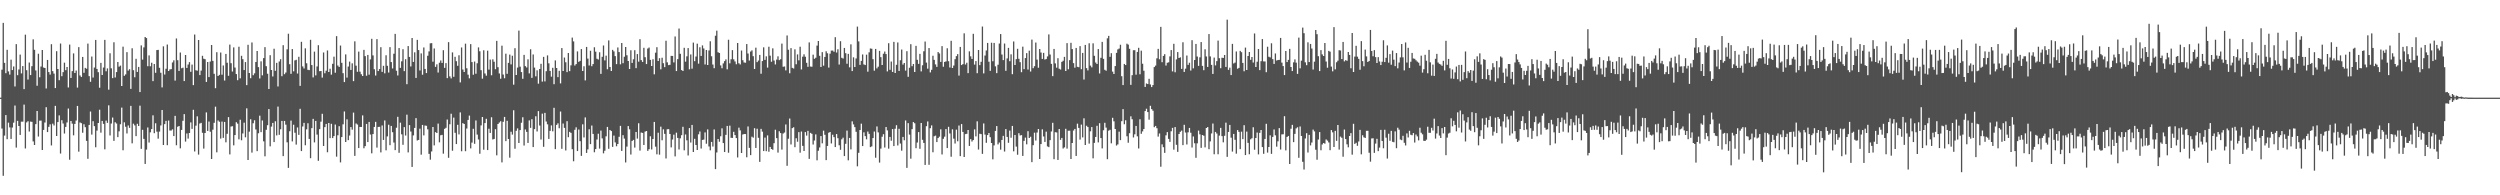<svg xmlns="http://www.w3.org/2000/svg" width="1920" height="150"><path fill="#4f4f4f" d="M0 75h1v1H0zM1 53.517h1v45.187H1zM2 17.537h1v117.471H2zM3 48.26h1v55.862H3zM4 56.218h1v32.174H4zM5 38.23h1v68.684H5zM6 54.858h1v39.336H6zM7 57.303h1v40.538H7zM8 45.806h1v60.872H8zM9 53.792h1v44.127H9zM10 51.054h1v43.147H10zM11 66.394h1v14.651H11zM12 33.902h1v79.476H12zM13 57.772h1v35.065H13zM14 53.348h1v43.433H14zM15 41.94h1v61.685H15zM16 56.378h1v37.052H16zM17 50.748h1v42.714H17zM18 68.47h1v11.879H18zM19 26.608h1v87.416H19zM20 53.92h1v40.064H20zM21 61.105h1v31.957H21zM22 48.04h1v52.996H22zM23 57.651h1v35.754H23zM24 50.858h1v42.753H24zM25 30.196h1v78.402H25zM26 38.244h1v73.124H26zM27 54.103h1v41.209H27zM28 65.833h1v19.393H28zM29 41.254h1v63.591H29zM30 59.358h1v33.307H30zM31 51.082h1v41.52H31zM32 38.406h1v76.816H32zM33 51.878h1v47.926H33zM34 52.199h1v41.895H34zM35 67.95h1v14.356H35zM36 46.017h1v55.39H36zM37 55.367h1v42.067H37zM38 57.307h1v38.201H38zM39 33.939h1v77.803H39zM40 54.627h1v40.325H40zM41 56.511h1v39.858H41zM42 67.619h1v13.678H42zM43 39.308h1v65.159H43zM44 52.975h1v40.787H44zM45 61.594h1v27.041H45zM46 33.435h1v84.463H46zM47 58.534h1v33.774H47zM48 55.403h1v39.476H48zM49 48.134h1v54.417H49zM50 53.934h1v43.527H50zM51 51.469h1v42.591H51zM52 67.154h1v16.194H52zM53 34.275h1v88.391H53zM54 59.839h1v33.079H54zM55 54.643h1v40.352H55zM56 41.013h1v62.916H56zM57 56.071h1v39.089H57zM58 54.185h1v38.375H58zM59 67.291h1v14.042H59zM60 36.209h1v80.259H60zM61 57.976h1v36.088H61zM62 59.097h1v35.537H62zM63 43.748h1v58.169H63zM64 55.923h1v39.508H64zM65 52.13h1v45.534H65zM66 52.81h1v55.374H66zM67 33.472h1v88.512H67zM68 58.477h1v37.478H68zM69 62.81h1v22.834H69zM70 43.423h1v59.956H70zM71 59.557h1v33.527H71zM72 51.874h1v44.976H72zM73 30.666h1v82.44H73zM74 52.924h1v47.375H74zM75 55.47h1v39.011H75zM76 67.369h1v16.922H76zM77 48.273h1v53.596H77zM78 57.621h1v35.235H78zM79 51.858h1v43.278H79zM80 30.624h1v84.07H80zM81 54.714h1v37.903H81zM82 52.54h1v41.824H82zM83 68.855h1v12.042H83zM84 40.933h1v63.081H84zM85 52.494h1v42.378H85zM86 59.981h1v30.293H86zM87 32.476h1v75.724H87zM88 59.491h1v34.395H88zM89 55.369h1v39.49H89zM90 47.601h1v57.697H90zM91 51.189h1v49.652H91zM92 50.37h1v45.074H92zM93 66.03h1v16.599H93zM94 35.861h1v79.54H94zM95 58.216h1v35.736H95zM96 57.14h1v40.185H96zM97 40.027h1v62.46H97zM98 54.231h1v42.108H98zM99 53.135h1v45.079H99zM100 68.266h1v13.035H100zM101 37.051h1v73.019H101zM102 53.897h1v41.096H102zM103 59.365h1v36.956H103zM104 45.184h1v59.348H104zM105 55.238h1v39.851H105zM106 51.4h1v45.365H106zM107 70.708h1v10.433H107zM108 34.863h1v79.467H108zM109 45.76h1v53.916H109zM110 36.392h1v70.252H110zM111 28.434h1v97.478H111zM112 29.21h1v85.676H112zM113 50.826h1v47.086H113zM114 42.556h1v66.919H114zM115 50.901h1v50.728H115zM116 48.161h1v50.95H116zM117 62.302h1v26.292H117zM118 49.157h1v53.161H118zM119 55.911h1v38.771H119zM120 38.475h1v62.639H120zM121 38.301h1v68.199H121zM122 52.059h1v49.036H122zM123 55.847h1v40.531H123zM124 67.145h1v17.327H124zM125 35.605h1v75.759H125zM126 57.218h1v38.109H126zM127 52.764h1v40.087H127zM128 34.188h1v77.336H128zM129 54.547h1v38.009H129zM130 53.297h1v46.965H130zM131 53.096h1v47.146H131zM132 47.967h1v51.355H132zM133 46.346h1v58.137H133zM134 61.917h1v27.061H134zM135 29.551h1v82.019H135zM136 46.211h1v51.124H136zM137 54.467h1v42.282H137zM138 40.361h1v73.568H138zM139 52.446h1v47.359H139zM140 51.945h1v40.851H140zM141 62.276h1v25.393H141zM142 42.231h1v66.505H142zM143 52.187h1v50.321H143zM144 49.537h1v56.919H144zM145 47.742h1v54.411H145zM146 55.133h1v38.862H146zM147 49.606h1v49.371H147zM148 65.359h1v18.965H148zM149 26.518h1v89.826H149zM150 53.982h1v42.515H150zM151 54.256h1v35.074H151zM152 30.739h1v87.997H152zM153 57.676h1v37.201H153zM154 54.197h1v40.169H154zM155 42.86h1v59.105H155zM156 45.117h1v68.988H156zM157 45.486h1v56.667H157zM158 62.926h1v23.408H158zM159 47.63h1v52.911H159zM160 59.205h1v34.122H160zM161 47.269h1v53.921H161zM162 34.566h1v87.56H162zM163 46.761h1v52.84H163zM164 56.667h1v37.647H164zM165 67.733h1v14.177H165zM166 40.098h1v76.906H166zM167 58.367h1v34.163H167zM168 57.497h1v36.001H168zM169 40.354h1v66.075H169zM170 57.342h1v36.059H170zM171 50.297h1v55.56H171zM172 61.826h1v31.801H172zM173 41.398h1v67.906H173zM174 48.166h1v54.58H174zM175 58.216h1v31.744H175zM176 34.266h1v84.305H176zM177 48.53h1v48.652H177zM178 54.911h1v41.991H178zM179 36.417h1v75.212H179zM180 51.871h1v51.879H180zM181 56.859h1v37.006H181zM182 61.597h1v33.397H182zM183 35.884h1v71.133H183zM184 60.159h1v31.815H184zM185 42.838h1v64.887H185zM186 45.456h1v57.045H186zM187 53.794h1v40.403H187zM188 47.655h1v57.803H188zM189 65.401h1v17.821H189zM190 34.428h1v88.473H190zM191 56.076h1v45.033H191zM192 60.056h1v31.545H192zM193 32.59h1v84.612H193zM194 57.738h1v36.947H194zM195 56.342h1v36.001H195zM196 47.594h1v51.833H196zM197 39.191h1v76.86H197zM198 51.56h1v50.787H198zM199 60.274h1v28.569H199zM200 47.106h1v54.353H200zM201 57.843h1v34.69H201zM202 44.641h1v63.884H202zM203 36.216h1v83.822H203zM204 50.819h1v48.86H204zM205 56.646h1v39.522H205zM206 68.349h1v15.397H206zM207 42.396h1v69.982H207zM208 53.76h1v43.447H208zM209 58.738h1v35.651H209zM210 37.408h1v71.723H210zM211 54.398h1v38.72H211zM212 48.296h1v55.692H212zM213 66.428h1v15.427H213zM214 47.207h1v56.315H214zM215 45.454h1v53.822H215zM216 58.504h1v34.353H216zM217 34.735h1v85.18H217zM218 56.978h1v35.887H218zM219 55.685h1v40.057H219zM220 37.905h1v71.385H220zM221 25.903h1v103.008H221zM222 49.29h1v51.538H222zM223 56.687h1v35.942H223zM224 37.676h1v70.943H224zM225 54.785h1v40.993H225zM226 46.387h1v55.571H226zM227 45.95h1v65.111H227zM228 56.49h1v41.399H228zM229 43.602h1v59.998H229zM230 65.941h1v17.626H230zM231 32.119h1v83.914H231zM232 51.011h1v46.132H232zM233 52.59h1v41.783H233zM234 37.129h1v74.45H234zM235 48.594h1v50.746H235zM236 53.597h1v41.094H236zM237 53.84h1v52.852H237zM238 30.576h1v90.904H238zM239 49.983h1v48.428H239zM240 59.438h1v31.856H240zM241 39.615h1v69.769H241zM242 57.928h1v34.942H242zM243 51.036h1v52.351H243zM244 34.698h1v88.812H244zM245 54.694h1v44.486H245zM246 54.506h1v38.943H246zM247 59.583h1v27.807H247zM248 40.306h1v71.813H248zM249 56.282h1v41.36H249zM250 54.256h1v40.941H250zM251 38.763h1v78.171H251zM252 55.314h1v39.13H252zM253 52.764h1v53.34H253zM254 57.365h1v37.725H254zM255 48.983h1v57.034H255zM256 43.524h1v60.98H256zM257 55.865h1v39.769H257zM258 27.734h1v92.582H258zM259 50.315h1v53.575H259zM260 51.416h1v45.484H260zM261 34.959h1v89.783H261zM262 48.207h1v57.043H262zM263 56.227h1v39.277H263zM264 63.002h1v22.618H264zM265 41.766h1v67.301H265zM266 59.599h1v32.049H266zM267 51.08h1v56.521H267zM268 47.319h1v56.77H268zM269 53.698h1v43.866H269zM270 48.628h1v50.977H270zM271 62.329h1v24.152H271zM272 31.737h1v87.974H272zM273 50.409h1v44.397H273zM274 55.119h1v40.54H274zM275 39.606h1v74.125H275zM276 55.028h1v42.438H276zM277 57.056h1v40.483H277zM278 58.374h1v30.277H278zM279 38.317h1v75.544H279zM280 43.135h1v69.103H280zM281 58.157h1v37.029H281zM282 42.206h1v66.899H282zM283 57.365h1v36.271H283zM284 45.602h1v57.729H284zM285 29.814h1v87.929H285zM286 42.542h1v60.426H286zM287 53.19h1v44.303H287zM288 58.01h1v35.567H288zM289 30.045h1v83.319H289zM290 54.6h1v42.87H290zM291 53.057h1v44.344H291zM292 36.257h1v80.785H292zM293 55.174h1v41.181H293zM294 50.526h1v56.945H294zM295 56.305h1v36.23H295zM296 42.446h1v72.989H296zM297 50.539h1v54.237H297zM298 55.703h1v40.103H298zM299 36.177h1v75.322H299zM300 47.665h1v49.043H300zM301 52.581h1v48.952H301zM302 41.293h1v68.194H302zM303 26.033h1v89.249H303zM304 54.327h1v43.772H304zM305 57.973h1v31.739H305zM306 36.896h1v80.44H306zM307 52.132h1v42.064H307zM308 47.113h1v56.036H308zM309 37.761h1v73.431H309zM310 54.613h1v43.026H310zM311 45.467h1v58.629H311zM312 64.659h1v23.39H312zM313 35.376h1v81.675H313zM314 43.703h1v52.373H314zM315 51.052h1v49.986H315zM316 29.196h1v99.025H316zM317 47.564h1v56.425H317zM318 40.166h1v58.079H318zM319 59.855h1v30.881H319zM320 30.602h1v77.283H320zM321 38.457h1v69.034H321zM322 54.112h1v44.72H322zM323 41.032h1v77.73H323zM324 57.383h1v38.549H324zM325 36.445h1v67.565H325zM326 52.943h1v43.484H326zM327 56.094h1v40.499H327zM328 42.801h1v56.535H328zM329 39.482h1v78.705H329zM330 33.263h1v89.361H330zM331 33.112h1v83.216H331zM332 47.381h1v50.142H332zM333 37.237h1v74.411H333zM334 51.363h1v50.092H334zM335 49.418h1v52.71H335zM336 55.724h1v39.215H336zM337 48.18h1v61.154H337zM338 46.422h1v57.453H338zM339 48.31h1v55.248H339zM340 38.567h1v79.462H340zM341 52.135h1v46.853H341zM342 48.484h1v49.643H342zM343 59.997h1v31.799H343zM344 32.334h1v88.865H344zM345 58.662h1v36.796H345zM346 60.187h1v27.178H346zM347 40.256h1v75.496H347zM348 58.965h1v31.357H348zM349 43.613h1v58.366H349zM350 47.008h1v63.655H350zM351 50.53h1v45.315H351zM352 42.439h1v60.785H352zM353 63.281h1v23.056H353zM354 36.449h1v79.7H354zM355 53.387h1v41.16H355zM356 55.282h1v39.954H356zM357 33.554h1v82.589H357zM358 52.423h1v46.267H358zM359 57.342h1v34.763H359zM360 60.166h1v28.604H360zM361 33.897h1v80.089H361zM362 47.685h1v61.82H362zM363 57.399h1v41.495H363zM364 47.26h1v63.159H364zM365 56.632h1v35.866H365zM366 48.592h1v54.797H366zM367 36.411h1v70.705H367zM368 39.363h1v78.718H368zM369 53.915h1v42.38H369zM370 60.404h1v29.467H370zM371 38.612h1v76.361H371zM372 56.429h1v38.077H372zM373 58.088h1v33.143H373zM374 38.914h1v76.317H374zM375 53.448h1v45.411H375zM376 45.772h1v56.299H376zM377 57.79h1v32.264H377zM378 45.552h1v61.57H378zM379 47.411h1v59.304H379zM380 53.169h1v46.036H380zM381 31.391h1v87.926H381zM382 51.59h1v43.66H382zM383 56.408h1v37.711H383zM384 60.45h1v32.685H384zM385 35.06h1v89.648H385zM386 57.239h1v36.285H386zM387 60.104h1v29.686H387zM388 41.206h1v67.18H388zM389 56.66h1v36.104H389zM390 48.303h1v58.446H390zM391 41.911h1v79.176H391zM392 49.48h1v51.717H392zM393 42.805h1v60.556H393zM394 65.034h1v19.654H394zM395 37.017h1v77.235H395zM396 57.578h1v42.866H396zM397 51.906h1v46.718H397zM398 23.497h1v86.338H398zM399 51.194h1v48.707H399zM400 55.371h1v38.899H400zM401 60.505h1v29.531H401zM402 42.128h1v69.643H402zM403 50.805h1v48.602H403zM404 51.81h1v49.448H404zM405 45.577h1v64.18H405zM406 56.362h1v36.091H406zM407 37.83h1v60.357H407zM408 59.823h1v31.701H408zM409 41.821h1v71.131H409zM410 51.91h1v47.269H410zM411 58.607h1v30.664H411zM412 54.021h1v46.958H412zM413 64.281h1v21.048H413zM414 52.995h1v43.401H414zM415 48.992h1v58.164H415zM416 62.652h1v24.633H416zM417 43.698h1v69.069H417zM418 62.537h1v24.131H418zM419 54.694h1v38.668H419zM420 42.556h1v52.911H420zM421 48.66h1v58.061H421zM422 54.462h1v46.061H422zM423 58.891h1v37.402H423zM424 52.096h1v48.787H424zM425 64.659h1v18.135H425zM426 46.392h1v68.135H426zM427 52.201h1v43.696H427zM428 59.237h1v35.5H428zM429 54.391h1v44.093H429zM430 64.062h1v21.609H430zM431 36.912h1v77.37H431zM432 54.52h1v40.368H432zM433 44.174h1v54.031H433zM434 47.802h1v67.775H434zM435 55.403h1v37.661H435zM436 40.723h1v64.671H436zM437 54.625h1v46.661H437zM438 50.166h1v51.868H438zM439 28.878h1v85.722H439zM440 31.776h1v92.088H440zM441 50.333h1v49.35H441zM442 49.187h1v48.62H442zM443 39.459h1v76.539H443zM444 47.495h1v51.962H444zM445 46.742h1v61.721H445zM446 37.683h1v82.012H446zM447 54.54h1v40.968H447zM448 50.869h1v54.692H448zM449 61.75h1v28.398H449zM450 36.037h1v81.44H450zM451 45.01h1v69.737H451zM452 50.281h1v49.004H452zM453 38.983h1v71.726H453zM454 50.862h1v45.548H454zM455 49.182h1v53.671H455zM456 36.278h1v80.659H456zM457 39.697h1v74.795H457zM458 45.119h1v62.019H458zM459 45.71h1v56.997H459zM460 40.148h1v73.957H460zM461 56.728h1v43.562H461zM462 43.643h1v62.66H462zM463 34.934h1v82.806H463zM464 46.41h1v69.375H464zM465 42.741h1v61.971H465zM466 53.183h1v44.321H466zM467 31.02h1v83.252H467zM468 51.457h1v48.382H468zM469 54.515h1v46.166H469zM470 38.29h1v74.488H470zM471 39.464h1v64.692H471zM472 43.089h1v66.294H472zM473 49.26h1v63.065H473zM474 36.475h1v74.118H474zM475 39.977h1v65.09H475zM476 49.393h1v47.249H476zM477 33h1v82.921H477zM478 48.516h1v55.292H478zM479 43.584h1v62.856H479zM480 36.099h1v88.684H480zM481 42.464h1v70.103H481zM482 46.866h1v49.959H482zM483 52.991h1v46.324H483zM484 38.601h1v80.083H484zM485 48.328h1v59.906H485zM486 45.497h1v61.92H486zM487 38.541h1v74.811H487zM488 52.343h1v49.011H488zM489 41.547h1v64.921H489zM490 47.376h1v47.301H490zM491 30.128h1v85.557H491zM492 46.165h1v55.635H492zM493 47.546h1v54.534H493zM494 36.708h1v74.639H494zM495 43.934h1v57.155H495zM496 49.2h1v51.389H496zM497 37.255h1v78.636H497zM498 36.484h1v78.096H498zM499 45.982h1v58.654H499zM500 50.672h1v64.106H500zM501 45.529h1v61.231H501zM502 57.111h1v36.555H502zM503 40.45h1v72.168H503zM504 36.271h1v82.271H504zM505 46.834h1v55.1H505zM506 44.682h1v74.122H506zM507 53.27h1v44.006H507zM508 44.364h1v63.339H508zM509 48.548h1v50.799H509zM510 51.576h1v51.229H510zM511 31.297h1v90.421H511zM512 47.868h1v51.408H512zM513 50.036h1v49.121H513zM514 49.784h1v53.122H514zM515 42.924h1v70.263H515zM516 42.938h1v64.2H516zM517 47.916h1v55.534H517zM518 28.001h1v92.138H518zM519 54.577h1v47.295H519zM520 45.394h1v60.529H520zM521 21.922h1v92.893H521zM522 41.306h1v64.953H522zM523 53.815h1v50.012H523zM524 54.506h1v42.861H524zM525 36.71h1v78.739H525zM526 47.365h1v55.914H526zM527 43.247h1v64.516H527zM528 36.896h1v82.525H528zM529 53.256h1v45.084H529zM530 41.837h1v67.643H530zM531 52.744h1v43.218H531zM532 32.728h1v84.019H532zM533 47.001h1v59.622H533zM534 43.394h1v67.945H534zM535 33.536h1v81.659H535zM536 48.907h1v54.241H536zM537 36.28h1v64.703H537zM538 42.945h1v71.103H538zM539 34.843h1v72.616H539zM540 37.232h1v69.988H540zM541 49.491h1v52.202H541zM542 38.42h1v71.987H542zM543 49.926h1v49.476H543zM544 38.736h1v73.74H544zM545 31.677h1v83.756H545zM546 43.231h1v65.782H546zM547 49.567h1v62.987H547zM548 52.364h1v47.052H548zM549 27.425h1v102.449H549zM550 23.529h1v93.58H550zM551 40.164h1v66.603H551zM552 40.716h1v68.148H552zM553 50.214h1v54.45H553zM554 52.409h1v46.13H554zM555 48.715h1v61.149H555zM556 46.937h1v69.824H556zM557 45.616h1v57.984H557zM558 53.247h1v43.447H558zM559 30.521h1v86.77H559zM560 48.631h1v47.906H560zM561 45.538h1v60.272H561zM562 38.509h1v67.425H562zM563 45.591h1v55.624H563zM564 47.184h1v56.539H564zM565 49.331h1v56.716H565zM566 33.025h1v87.922H566zM567 48.596h1v49.467H567zM568 49.493h1v50.652H568zM569 38.805h1v78.702H569zM570 46.25h1v57.066H570zM571 47.96h1v54.946H571zM572 48.18h1v54.8H572zM573 33.849h1v86.933H573zM574 41.114h1v56.026H574zM575 46.484h1v67.084H575zM576 39.553h1v79.565H576zM577 38.665h1v66.315H577zM578 43.185h1v62.563H578zM579 52.988h1v45.452H579zM580 36.584h1v77.027H580zM581 47.742h1v51.112H581zM582 46.465h1v59.377H582zM583 42.194h1v82.138H583zM584 56.625h1v42.339H584zM585 46.912h1v54.207H585zM586 36.333h1v79.684H586zM587 46.003h1v59.654H587zM588 43.284h1v72.857H588zM589 51.929h1v52.035H589zM590 35.902h1v80.629H590zM591 42.757h1v70.108H591zM592 47.42h1v67.018H592zM593 37.143h1v77.901H593zM594 46.509h1v63.463H594zM595 49.489h1v50.165H595zM596 45.795h1v60.309H596zM597 43.252h1v73.971H597zM598 46.177h1v54.658H598zM599 45.509h1v56.67H599zM600 33.463h1v81.44H600zM601 51.24h1v51.334H601zM602 51.045h1v50.762H602zM603 54.089h1v41.522H603zM604 27.26h1v100.096H604zM605 38.214h1v68.331H605zM606 56.268h1v34.791H606zM607 36.953h1v73.987H607zM608 52.128h1v46.265H608zM609 52.62h1v45.127H609zM610 37.907h1v75.118H610zM611 49.363h1v56.819H611zM612 41.792h1v67.043H612zM613 46.323h1v55.148H613zM614 35.87h1v81.378H614zM615 53.366h1v47.638H615zM616 43.524h1v68.515H616zM617 41.734h1v74.212H617zM618 43.565h1v57.842H618zM619 48.221h1v55.914H619zM620 51.324h1v49.162H620zM621 32.545h1v89.471H621zM622 51.082h1v50.938H622zM623 51.265h1v51.495H623zM624 41.972h1v69.025H624zM625 45.149h1v62.774H625zM626 44.316h1v58.915H626zM627 35.033h1v88.098H627zM628 31.478h1v84.262H628zM629 42.84h1v70.433H629zM630 51.434h1v53.088H630zM631 40.013h1v70.05H631zM632 50.434h1v49.906H632zM633 43.728h1v59.815H633zM634 39.375h1v83.603H634zM635 40.933h1v71.154H635zM636 51.92h1v50.041H636zM637 41.238h1v60.146H637zM638 38.871h1v71.286H638zM639 38.786h1v64.71H639zM640 39.711h1v65.621H640zM641 28.56h1v84.376H641zM642 40.372h1v62.593H642zM643 37.816h1v68.322H643zM644 49.535h1v62.005H644zM645 31.654h1v83.371H645zM646 44.405h1v62.586H646zM647 44.952h1v60.755H647zM648 36.806h1v83.051H648zM649 40.853h1v69.563H649zM650 48.965h1v51.36H650zM651 41.38h1v81.751H651zM652 51.691h1v54.248H652zM653 34.067h1v80.661H653zM654 54.559h1v38.615H654zM655 44.051h1v51.478H655zM656 51.437h1v46.187H656zM657 44.9h1v56.324H657zM658 20.444h1v107.283H658zM659 31.789h1v85.562H659zM660 49.796h1v50.037H660zM661 46.767h1v48.221H661zM662 41.819h1v70.341H662zM663 49.468h1v52.168H663zM664 49.976h1v54.587H664zM665 42.007h1v64.987H665zM666 55.053h1v45.967H666zM667 40.205h1v62.611H667zM668 37.202h1v75.809H668zM669 37.447h1v75.006H669zM670 45.463h1v60.577H670zM671 54.254h1v46.738H671zM672 37.589h1v83.559H672zM673 52.51h1v44.614H673zM674 51.215h1v50.478H674zM675 39.056h1v85.844H675zM676 43.865h1v70.27H676zM677 49.926h1v55.104H677zM678 41.274h1v61.808H678zM679 39.578h1v73.706H679zM680 41.533h1v56.029H680zM681 54.831h1v45.34H681zM682 33.19h1v80.977H682zM683 53.609h1v51.579H683zM684 47.248h1v60.822H684zM685 55.264h1v43.838H685zM686 32.167h1v80.004H686zM687 56.074h1v42.781H687zM688 49.782h1v46.356H688zM689 32.597h1v79.13H689zM690 54.492h1v44.436H690zM691 46.278h1v63.93H691zM692 38.065h1v77.668H692zM693 49.61h1v55.569H693zM694 48.376h1v59.373H694zM695 54.229h1v38.276H695zM696 39.324h1v89.6H696zM697 58.983h1v35.601H697zM698 52.018h1v51.357H698zM699 33.95h1v87.929H699zM700 50.844h1v48.334H700zM701 49.141h1v44.621H701zM702 55.273h1v39.389H702zM703 35.207h1v78.604H703zM704 45.905h1v63.557H704zM705 49.075h1v52.378H705zM706 41.37h1v72.932H706zM707 54.838h1v39.65H707zM708 50.127h1v57.265H708zM709 39.384h1v70.38H709zM710 31.899h1v94.777H710zM711 48.07h1v48.828H711zM712 52.725h1v40.584H712zM713 36.905h1v89.648H713zM714 55.579h1v42.9H714zM715 53.629h1v42.687H715zM716 42.803h1v74.136H716zM717 45.985h1v58.686H717zM718 49.482h1v54.676H718zM719 51.343h1v57.757H719zM720 39.997h1v66.015H720zM721 41.064h1v63.912H721zM722 47.5h1v51.824H722zM723 35.419h1v83.207H723zM724 51.242h1v55.365H724zM725 47.55h1v57.4H725zM726 47.147h1v51.994H726zM727 37.045h1v76.654H727zM728 47.001h1v50.359H728zM729 51.814h1v50.678H729zM730 31.35h1v89.032H730zM731 52.231h1v47.073H731zM732 50.352h1v56.159H732zM733 45.47h1v64.768H733zM734 43.089h1v56.521H734zM735 41.586h1v66.905H735zM736 58.038h1v38.377H736zM737 36.024h1v83.871H737zM738 49.951h1v45.315H738zM739 49.235h1v52.081H739zM740 25.607h1v94.987H740zM741 49.58h1v53.424H741zM742 48.191h1v54.555H742zM743 56.188h1v43.658H743zM744 39.443h1v72.618H744zM745 43.284h1v63.587H745zM746 45.275h1v63.447H746zM747 25.964h1v81.593H747zM748 49.61h1v49.746H748zM749 46.875h1v57.899H749zM750 56.223h1v36.935H750zM751 38.418h1v76.443H751zM752 50.011h1v52.678H752zM753 47.463h1v55.541H753zM754 20.389h1v97.761H754zM755 56.351h1v38.487H755zM756 42.629h1v60.719H756zM757 38.738h1v70.957H757zM758 32.989h1v70.751H758zM759 47.411h1v54.747H759zM760 54.449h1v50.895H760zM761 32.833h1v76.972H761zM762 47.033h1v75.352H762zM763 32.984h1v78.659H763zM764 50.961h1v49.574H764zM765 56.181h1v40.623H765zM766 49.741h1v61.142H766zM767 33.435h1v76.013H767zM768 26.138h1v88.826H768zM769 41.879h1v65.578H769zM770 46.191h1v58.164H770zM771 33.43h1v82.943H771zM772 54.382h1v44.72H772zM773 44.859h1v60.298H773zM774 36.758h1v72.921H774zM775 47.003h1v53.291H775zM776 41.714h1v64.09H776zM777 56.987h1v39.707H777zM778 31.826h1v84.404H778zM779 49.912h1v53.786H779zM780 45.396h1v67.173H780zM781 37.484h1v81.353H781zM782 45.161h1v57.15H782zM783 47.777h1v56.258H783zM784 55.424h1v48.348H784zM785 35.854h1v83.923H785zM786 53.098h1v55.095H786zM787 44.588h1v61.087H787zM788 40.83h1v70.014H788zM789 53.398h1v47.34H789zM790 38.921h1v67.04H790zM791 54.913h1v50.103H791zM792 30.402h1v94.118H792zM793 52.361h1v59.146H793zM794 50.858h1v51.028H794zM795 32.661h1v75.257H795zM796 45.788h1v56.013H796zM797 52.018h1v47.047H797zM798 37.656h1v84.466H798zM799 40.363h1v70.295H799zM800 45.268h1v54.047H800zM801 40.588h1v64.232H801zM802 45.74h1v63.273H802zM803 45.358h1v55.763H803zM804 43.325h1v69.119H804zM805 26.408h1v86.578H805zM806 41.856h1v65.747H806zM807 49.065h1v51.904H807zM808 58.484h1v35.843H808zM809 37.576h1v84.667H809zM810 48.699h1v52.845H810zM811 51.993h1v49.737H811zM812 44.714h1v78.123H812zM813 52.771h1v46.292H813zM814 53.382h1v54.026H814zM815 47.495h1v58.448H815zM816 46.632h1v67.416H816zM817 43.673h1v69.54H817zM818 54.504h1v44.399H818zM819 33.112h1v81.035H819zM820 53.178h1v47.219H820zM821 46.159h1v54.205H821zM822 32.881h1v89.236H822zM823 37.674h1v72.135H823zM824 48.495h1v51.728H824zM825 51.961h1v47.054H825zM826 36.809h1v82.937H826zM827 51.327h1v43.644H827zM828 51.59h1v46.658H828zM829 35.422h1v71.804H829zM830 53.139h1v42.58H830zM831 40.631h1v64.914H831zM832 61.086h1v29.812H832zM833 34.515h1v76.862H833zM834 52.325h1v44.239H834zM835 54.046h1v43.557H835zM836 33.218h1v77.066H836zM837 50.397h1v50.485H837zM838 51.714h1v45.894H838zM839 33.259h1v88.345H839zM840 42.858h1v66.889H840zM841 48.038h1v57.132H841zM842 49.146h1v47.484H842zM843 37.701h1v71.673H843zM844 56.422h1v38.171H844zM845 44.398h1v61.618H845zM846 32.16h1v81.79H846zM847 45.22h1v54.816H847zM848 53.586h1v40.73H848zM849 54.309h1v43.699H849zM850 29.464h1v92.815H850zM851 27.569h1v72.804H851zM852 43.645h1v56.038H852zM853 40.86h1v69.22H853zM854 55.014h1v35.473H854zM855 56.811h1v36.395H855zM856 50.752h1v48.329H856zM857 40.617h1v71.131H857zM858 37.944h1v72.959H858zM859 37.264h1v63.873H859zM860 34.344h1v73.294H860zM861 58.498h1v34.569H861zM862 65.334h1v18.489H862zM863 49.079h1v46.361H863zM864 49.969h1v42.417H864zM865 33.545h1v71.128H865zM866 34.275h1v75.349H866zM867 37.459h1v64.859H867zM868 65.167h1v24.173H868zM869 57.765h1v33.816H869zM870 38.573h1v67.022H870zM871 38.562h1v64.619H871zM872 57.333h1v39.389H872zM873 39.906h1v64.811H873zM874 36.701h1v77.327H874zM875 57.033h1v34.543H875zM876 38.931h1v63.831H876zM877 48.93h1v51.962H877zM878 54.343h1v44.749H878zM879 66.767h1v18.517H879zM880 64.101h1v19.396H880zM881 64.579h1v21.508H881zM882 60.542h1v31.337H882zM883 64.867h1v16.413H883zM884 66.882h1v16.954H884zM885 65.332h1v19.689H885zM886 51.496h1v46.21H886zM887 50.375h1v46.326H887zM888 44.801h1v53.635H888zM889 37.548h1v67.384H889zM890 45.506h1v56.983H890zM891 20.652h1v107.414H891zM892 47.756h1v63.097H892zM893 42.979h1v70.046H893zM894 41.643h1v75.738H894zM895 50.322h1v53.635H895zM896 48.177h1v53.305H896zM897 47.852h1v58.812H897zM898 43.309h1v65.635H898zM899 38.461h1v62.369H899zM900 54.822h1v43.383H900zM901 33.634h1v81.307H901zM902 55.479h1v42.11H902zM903 45.614h1v65.599H903zM904 39.974h1v76.661H904zM905 44.563h1v58.35H905zM906 44.039h1v57.194H906zM907 52.865h1v47.439H907zM908 32.467h1v79.011H908zM909 55.238h1v40.607H909zM910 52.75h1v49.036H910zM911 42.664h1v68.309H911zM912 49.805h1v51.811H912zM913 48.182h1v50.064H913zM914 54.147h1v47.784H914zM915 30.869h1v82.458H915zM916 52.496h1v52.33H916zM917 46.104h1v63.912H917zM918 33.755h1v87.411H918zM919 43.43h1v66.661H919zM920 50.587h1v49.737H920zM921 44.055h1v59.1H921zM922 32.291h1v81.295H922zM923 50.585h1v53.085H923zM924 53.906h1v50.359H924zM925 37.834h1v75.383H925zM926 43.341h1v54.974H926zM927 51.393h1v46.182H927zM928 26.17h1v88.423H928zM929 43.32h1v65.294H929zM930 49.828h1v52.685H930zM931 56.806h1v38.073H931zM932 44.213h1v74.255H932zM933 50.24h1v51.073H933zM934 46.941h1v55.605H934zM935 31.185h1v87.274H935zM936 44.707h1v59.419H936zM937 52.393h1v45.832H937zM938 44.316h1v60.247H938zM939 44.501h1v64.82H939zM940 42.256h1v62.062H940zM941 51.427h1v42.804H941zM942 15.088h1v105.385H942zM943 53.648h1v47.67H943zM944 51.954h1v43.983H944zM945 57.664h1v48.082H945zM946 33.682h1v82.735H946zM947 48.729h1v54.138H947zM948 48.09h1v59.297H948zM949 39.542h1v78.478H949zM950 52.789h1v47.1H950zM951 52.114h1v49.178H951zM952 39.084h1v75.457H952zM953 40.082h1v61.025H953zM954 48.34h1v58.517H954zM955 54.707h1v41.44H955zM956 36.546h1v82.538H956zM957 53.778h1v47.29H957zM958 42.991h1v66.752H958zM959 39.949h1v78.517H959zM960 45.932h1v61.085H960zM961 43.787h1v62.401H961zM962 48.01h1v49.723H962zM963 25.701h1v89.304H963zM964 51.469h1v54.495H964zM965 47.415h1v54.36H965zM966 37.651h1v80.925H966zM967 53.849h1v48.174H967zM968 46.976h1v52.882H968zM969 30.025h1v82.927H969zM970 47.154h1v70.948H970zM971 47.205h1v59.476H971zM972 55.428h1v39.657H972zM973 35.914h1v81.302H973zM974 43.584h1v69.309H974zM975 44.092h1v59.824H975zM976 33.25h1v84.921H976zM977 45.433h1v59.707H977zM978 49.095h1v50.348H978zM979 41.071h1v62.859H979zM980 46.463h1v66.185H980zM981 46.099h1v62.438H981zM982 45.973h1v52.428H982zM983 29.109h1v85.754H983zM984 48.083h1v55.148H984zM985 50.75h1v52.355H985zM986 57.646h1v31.572H986zM987 39.171h1v76.32H987zM988 47.642h1v57.524H988zM989 45.971h1v58.402H989zM990 37.532h1v88.435H990zM991 51.478h1v47.37H991zM992 54.568h1v41.332H992zM993 47.88h1v61.275H993zM994 45.607h1v57.214H994zM995 48.104h1v50.503H995zM996 56.724h1v41H996zM997 28.855h1v92.319H997zM998 52.499h1v44.635H998zM999 46.591h1v57.832H999zM1000 21.217h1v103.049H1000zM1001 25.475h1v104.738H1001zM1002 47.868h1v58.489H1002zM1003 50.084h1v52.197H1003zM1004 32.51h1v84.651H1004zM1005 47.665h1v55.898H1005zM1006 33.737h1v77.915H1006zM1007 37.269h1v72.2H1007zM1008 53.396h1v46.114H1008zM1009 47.342h1v53.587H1009zM1010 23.048h1v91.966H1010zM1011 26.241h1v96.416H1011zM1012 43.176h1v64.005H1012zM1013 54.568h1v46.874H1013zM1014 38.514h1v76.908H1014zM1015 41.769h1v69.19H1015zM1016 42.993h1v66.807H1016zM1017 33.032h1v77.329H1017zM1018 47.241h1v59.881H1018zM1019 52.007h1v55.972H1019zM1020 39.052h1v70.359H1020zM1021 39.706h1v75.66H1021zM1022 51.139h1v48.746H1022zM1023 54.765h1v46.855H1023zM1024 20.86h1v92.028H1024zM1025 53.249h1v47.267H1025zM1026 47.829h1v60.339H1026zM1027 46.582h1v49.409H1027zM1028 38.573h1v76.313H1028zM1029 38.779h1v66.107H1029zM1030 45.351h1v60.458H1030zM1031 32.22h1v88.128H1031zM1032 47.168h1v52.298H1032zM1033 46.175h1v60.616H1033zM1034 46.678h1v64.161H1034zM1035 39.924h1v73.232H1035zM1036 42.197h1v62.245H1036zM1037 52.432h1v49.822H1037zM1038 25.358h1v93.415H1038zM1039 55.314h1v39.748H1039zM1040 43.469h1v67.079H1040zM1041 35.156h1v74.491H1041zM1042 43.538h1v68.421H1042zM1043 45.218h1v63.449H1043zM1044 53.535h1v46.214H1044zM1045 31.581h1v86.951H1045zM1046 46.969h1v56.905H1046zM1047 50.89h1v54.598H1047zM1048 38.095h1v67.819H1048zM1049 43.293h1v57.18H1049zM1050 47.619h1v52.82H1050zM1051 46.822h1v70.469H1051zM1052 22.975h1v101.165H1052zM1053 39.18h1v67.185H1053zM1054 43.206h1v62.973H1054zM1055 38.503h1v78.879H1055zM1056 43.886h1v66.411H1056zM1057 48.363h1v58.226H1057zM1058 43.879h1v72.181H1058zM1059 47.207h1v66.132H1059zM1060 49.963h1v49.776H1060zM1061 47.395h1v60.874H1061zM1062 30.917h1v82.932H1062zM1063 47.649h1v51.991H1063zM1064 44.373h1v61.38H1064zM1065 34.866h1v86.885H1065zM1066 48.127h1v54.562H1066zM1067 41.551h1v66.599H1067zM1068 49.709h1v50.792H1068zM1069 38.857h1v70.057H1069zM1070 45.845h1v63.413H1070zM1071 50.789h1v50.105H1071zM1072 40.762h1v73.081H1072zM1073 52.499h1v45.576H1073zM1074 48.04h1v51.563H1074zM1075 44.073h1v63.113H1075zM1076 33.778h1v73.918H1076zM1077 44.03h1v60.256H1077zM1078 54.057h1v55.638H1078zM1079 32.604h1v79.13H1079zM1080 48.047h1v54.379H1080zM1081 36.722h1v68.828H1081zM1082 52.158h1v48.283H1082zM1083 47.39h1v56.065H1083zM1084 40.659h1v63.246H1084zM1085 44.918h1v57.276H1085zM1086 45.179h1v64.283H1086zM1087 46.262h1v57.073H1087zM1088 47.303h1v57.453H1088zM1089 48.141h1v59.677H1089zM1090 50.409h1v47.681H1090zM1091 42.773h1v59.164H1091zM1092 55.753h1v47.391H1092zM1093 53.121h1v55.026H1093zM1094 42.103h1v66.207H1094zM1095 46.662h1v60.609H1095zM1096 56.248h1v41.087H1096zM1097 38.29h1v63.687H1097zM1098 47.859h1v54.154H1098zM1099 58.106h1v40.03H1099zM1100 49.599h1v50.641H1100zM1101 58.315h1v32.827H1101zM1102 45.156h1v61.275H1102zM1103 41.357h1v61.153H1103zM1104 48.038h1v48.81H1104zM1105 49.04h1v55.049H1105zM1106 49.548h1v56.413H1106zM1107 50.53h1v47.862H1107zM1108 46.71h1v55.715H1108zM1109 54.062h1v43.47H1109zM1110 31.352h1v87.835H1110zM1111 49.775h1v55.905H1111zM1112 45.261h1v57.299H1112zM1113 52.453h1v49.506H1113zM1114 60.326h1v30.481H1114zM1115 53.329h1v43.69H1115zM1116 60.539h1v32.252H1116zM1117 55.621h1v40.33H1117zM1118 51.093h1v49.783H1118zM1119 60.846h1v25.429H1119zM1120 49.869h1v48.194H1120zM1121 62.537h1v22.346H1121zM1122 49.8h1v52.003H1122zM1123 61.29h1v26.487H1123zM1124 55.387h1v37.224H1124zM1125 39.519h1v69.151H1125zM1126 60.061h1v33.941H1126zM1127 54.641h1v35.374H1127zM1128 55.879h1v43.658H1128zM1129 53.757h1v46.702H1129zM1130 62.151h1v24.017H1130zM1131 54.259h1v42.612H1131zM1132 45.531h1v56.015H1132zM1133 63.554h1v23.291H1133zM1134 43.252h1v54.887H1134zM1135 47.493h1v64.104H1135zM1136 40.945h1v63.694H1136zM1137 49.557h1v50.465H1137zM1138 60.599h1v30.311H1138zM1139 45.401h1v61.229H1139zM1140 45.998h1v49.865H1140zM1141 60.887h1v29.529H1141zM1142 53.158h1v44.731H1142zM1143 57.651h1v34.5H1143zM1144 61.736h1v27.537H1144zM1145 53.558h1v43.932H1145zM1146 48.518h1v55.64H1146zM1147 51.638h1v49.501H1147zM1148 62.778h1v27.615H1148zM1149 46.875h1v55.338H1149zM1150 60.171h1v29.666H1150zM1151 51.736h1v39.485H1151zM1152 43.364h1v53.708H1152zM1153 44.213h1v65.953H1153zM1154 55.792h1v37.505H1154zM1155 63.753h1v23.777H1155zM1156 52.638h1v45.278H1156zM1157 58.788h1v30.71H1157zM1158 49.136h1v42.554H1158zM1159 49.196h1v54.832H1159zM1160 60.532h1v28.357H1160zM1161 55.27h1v47.212H1161zM1162 64.847h1v20.151H1162zM1163 47.96h1v52.74H1163zM1164 41.558h1v65.058H1164zM1165 45.728h1v63.31H1165zM1166 47.69h1v60.259H1166zM1167 49.459h1v49.677H1167zM1168 52.16h1v40.73H1168zM1169 61.029h1v28.27H1169zM1170 54.373h1v45.532H1170zM1171 57.575h1v37.052H1171zM1172 54.378h1v45.04H1172zM1173 50.587h1v54.77H1173zM1174 65.646h1v19.455H1174zM1175 54.119h1v44.315H1175zM1176 45.442h1v61.215H1176zM1177 49.196h1v51.27H1177zM1178 56.413h1v37.384H1178zM1179 60.104h1v29.336H1179zM1180 45.861h1v58.778H1180zM1181 52.586h1v42.385H1181zM1182 57.518h1v36.494H1182zM1183 46.818h1v56.532H1183zM1184 59.908h1v28.952H1184zM1185 62.329h1v24.763H1185zM1186 53.586h1v44.511H1186zM1187 48.843h1v50.806H1187zM1188 49.741h1v49.597H1188zM1189 51.679h1v42.82H1189zM1190 45.259h1v66.246H1190zM1191 60.372h1v31.65H1191zM1192 53.494h1v42.042H1192zM1193 55.037h1v46.574H1193zM1194 39.162h1v70.998H1194zM1195 48.308h1v48.604H1195zM1196 62.231h1v28.421H1196zM1197 50.807h1v51.289H1197zM1198 58.225h1v35.583H1198zM1199 51.446h1v38.894H1199zM1200 45.536h1v55.573H1200zM1201 55.815h1v36.12H1201zM1202 55.3h1v39.618H1202zM1203 65.263h1v21.055H1203zM1204 47.836h1v53.877H1204zM1205 58.028h1v38.384H1205zM1206 51.853h1v39.469H1206zM1207 43.485h1v64.138H1207zM1208 59.129h1v34.862H1208zM1209 54.657h1v41.472H1209zM1210 63.698h1v25.015H1210zM1211 52.574h1v48.833H1211zM1212 53.533h1v37.285H1212zM1213 49.006h1v46.214H1213zM1214 49.372h1v58.407H1214zM1215 61.519h1v26.235H1215zM1216 50.974h1v49.162H1216zM1217 45.149h1v55.354H1217zM1218 46.294h1v55.809H1218zM1219 22.433h1v96.921H1219zM1220 37.273h1v80.19H1220zM1221 44.946h1v52.795H1221zM1222 44.387h1v55.392H1222zM1223 51.153h1v45.516H1223zM1224 54.311h1v45.395H1224zM1225 51.173h1v45.187H1225zM1226 57.271h1v42.422H1226zM1227 49.512h1v47.684H1227zM1228 43.902h1v59.158H1228zM1229 52.574h1v52.694H1229zM1230 57.143h1v40.458H1230zM1231 46.234h1v61.094H1231zM1232 59.045h1v33.209H1232zM1233 51.981h1v44.923H1233zM1234 46.925h1v49.883H1234zM1235 43.291h1v62.218H1235zM1236 46.584h1v53.474H1236zM1237 56.065h1v37.501H1237zM1238 47.511h1v55.255H1238zM1239 52.927h1v41.346H1239zM1240 56.93h1v42.973H1240zM1241 47.04h1v54.527H1241zM1242 56.934h1v37.233H1242zM1243 43.742h1v59.144H1243zM1244 62.043h1v26.626H1244zM1245 44.291h1v74.585H1245zM1246 56.635h1v40.325H1246zM1247 50.274h1v48.762H1247zM1248 48.848h1v56.4H1248zM1249 52.416h1v46.571H1249zM1250 52.86h1v47.356H1250zM1251 61.988h1v27.301H1251zM1252 52.634h1v48.769H1252zM1253 42.751h1v58.157H1253zM1254 55.389h1v40.414H1254zM1255 43.284h1v57.636H1255zM1256 66.962h1v16.352H1256zM1257 48.969h1v61.296H1257zM1258 49.109h1v51.06H1258zM1259 50.519h1v50.268H1259zM1260 50.395h1v46.569H1260zM1261 60.194h1v30.277H1261zM1262 43.369h1v65.308H1262zM1263 57.964h1v32.687H1263zM1264 51.56h1v54.141H1264zM1265 53.073h1v44.793H1265zM1266 48.354h1v52.911H1266zM1267 56.554h1v46.979H1267zM1268 46.783h1v57.34H1268zM1269 47.967h1v55.349H1269zM1270 44.998h1v69.922H1270zM1271 42.549h1v52.962H1271zM1272 48.605h1v53.03H1272zM1273 53.535h1v41.472H1273zM1274 37.132h1v72.032H1274zM1275 48.649h1v53.763H1275zM1276 46.758h1v61.662H1276zM1277 49.361h1v48.341H1277zM1278 56.971h1v33.953H1278zM1279 55.419h1v44.559H1279zM1280 50.931h1v46.53H1280zM1281 56.889h1v51.639H1281zM1282 47.179h1v61.195H1282zM1283 44.401h1v51.671H1283zM1284 51.871h1v52.291H1284zM1285 63.416h1v21.808H1285zM1286 43.414h1v60.835H1286zM1287 48.576h1v49.469H1287zM1288 55.364h1v39.123H1288zM1289 42h1v61.863H1289zM1290 51.121h1v48.208H1290zM1291 50.922h1v47.796H1291zM1292 55.987h1v41.158H1292zM1293 50.851h1v49.297H1293zM1294 44.719h1v58.981H1294zM1295 52.595h1v48.032H1295zM1296 50.521h1v56.37H1296zM1297 64.407h1v22.749H1297zM1298 48.683h1v57.144H1298zM1299 51.638h1v50.023H1299zM1300 45.996h1v63.838H1300zM1301 36.58h1v73.98H1301zM1302 29.196h1v95.672H1302zM1303 40.807h1v68.256H1303zM1304 36.31h1v68.604H1304zM1305 40.102h1v70.195H1305zM1306 54.577h1v40.265H1306zM1307 49.159h1v46.642H1307zM1308 58.36h1v30.162H1308zM1309 34.735h1v72.158H1309zM1310 40.416h1v61.657H1310zM1311 36.264h1v68.377H1311zM1312 35.145h1v73.236H1312zM1313 54.73h1v40.643H1313zM1314 62.199h1v24.301H1314zM1315 60.578h1v31.177H1315zM1316 38.37h1v63.836H1316zM1317 38.562h1v65.637H1317zM1318 51.073h1v53.481H1318zM1319 38.074h1v74.076H1319zM1320 53.105h1v41.831H1320zM1321 46.028h1v53.481H1321zM1322 27.711h1v87.121H1322zM1323 48.148h1v54.484H1323zM1324 46.955h1v55.074H1324zM1325 36.527h1v74.241H1325zM1326 43.588h1v58.741H1326zM1327 32.932h1v82.834H1327zM1328 45.122h1v63.326H1328zM1329 34.648h1v92.316H1329zM1330 52.32h1v49.654H1330zM1331 49.432h1v54.63H1331zM1332 39.13h1v75.123H1332zM1333 50.505h1v52.413H1333zM1334 52.185h1v46.338H1334zM1335 41.938h1v80.595H1335zM1336 52.144h1v48.196H1336zM1337 50.446h1v48.386H1337zM1338 55.788h1v41.845H1338zM1339 39.088h1v78.879H1339zM1340 48.857h1v48.915H1340zM1341 41.412h1v63.156H1341zM1342 35.472h1v69.46H1342zM1343 48.182h1v59.485H1343zM1344 37.125h1v69.888H1344zM1345 51.368h1v51.247H1345zM1346 36.786h1v86.381H1346zM1347 51.169h1v54.347H1347zM1348 50.336h1v48.888H1348zM1349 47.344h1v58.929H1349zM1350 45.03h1v60.602H1350zM1351 44.572h1v58.416H1351zM1352 44.881h1v77.73H1352zM1353 30.398h1v93.969H1353zM1354 43.872h1v69.192H1354zM1355 48.926h1v52.955H1355zM1356 40.839h1v71.772H1356zM1357 49.896h1v52.314H1357zM1358 44.861h1v58.373H1358zM1359 33.566h1v85.615H1359zM1360 45.467h1v63.587H1360zM1361 46.06h1v57.517H1361zM1362 34.266h1v73.136H1362zM1363 42.563h1v71.307H1363zM1364 51.768h1v52.52H1364zM1365 52.409h1v50.021H1365zM1366 34.781h1v80.542H1366zM1367 48.022h1v55.267H1367zM1368 47.145h1v58.206H1368zM1369 55.218h1v44.807H1369zM1370 34.527h1v80.243H1370zM1371 51.888h1v53.31H1371zM1372 45.449h1v57.279H1372zM1373 34.479h1v83.978H1373zM1374 50.011h1v51.485H1374zM1375 49.784h1v51.465H1375zM1376 44.982h1v68.066H1376zM1377 43.613h1v57.459H1377zM1378 45.731h1v59.288H1378zM1379 55.632h1v38.535H1379zM1380 33.829h1v92.589H1380zM1381 53.89h1v46.459H1381zM1382 50.633h1v51.053H1382zM1383 36.6h1v77.338H1383zM1384 35.603h1v87.405H1384zM1385 38.905h1v60.89H1385zM1386 54.913h1v46.748H1386zM1387 34.209h1v90.204H1387zM1388 50.169h1v47.842H1388zM1389 45.454h1v57.491H1389zM1390 43.071h1v68.471H1390zM1391 46.078h1v57.718H1391zM1392 49.988h1v52.481H1392zM1393 52.963h1v45.473H1393zM1394 27.036h1v91.856H1394zM1395 46.806h1v55.216H1395zM1396 52.256h1v47.581H1396zM1397 38.303h1v71.037H1397zM1398 47.575h1v53.067H1398zM1399 46.39h1v59.545H1399zM1400 36.2h1v96.132H1400zM1401 45.193h1v62.596H1401zM1402 54.334h1v43.296H1402zM1403 50.912h1v49.629H1403zM1404 49.182h1v54.34H1404zM1405 48.663h1v53.866H1405zM1406 54.062h1v45.539H1406zM1407 31.254h1v84.326H1407zM1408 43.872h1v55.951H1408zM1409 40.746h1v70.327H1409zM1410 48.418h1v54.491H1410zM1411 33.765h1v73.648H1411zM1412 45.236h1v60.336H1412zM1413 47.342h1v51.417H1413zM1414 35.383h1v84.562H1414zM1415 49.354h1v49.908H1415zM1416 50.585h1v48.121H1416zM1417 41.764h1v76.896H1417zM1418 39.777h1v65.461H1418zM1419 53.922h1v49.089H1419zM1420 55.433h1v38.137H1420zM1421 28.928h1v96.159H1421zM1422 54.057h1v47.988H1422zM1423 49.91h1v51.259H1423zM1424 38.935h1v68.377H1424zM1425 42.959h1v65.138H1425zM1426 37.775h1v70.053H1426zM1427 55.346h1v44.248H1427zM1428 33.849h1v80.46H1428zM1429 48.891h1v54.42H1429zM1430 38.979h1v60.906H1430zM1431 34.634h1v90.485H1431zM1432 50.134h1v48.668H1432zM1433 50.679h1v51.481H1433zM1434 57.761h1v38.071H1434zM1435 39.613h1v77.901H1435zM1436 44.041h1v65.388H1436zM1437 47.129h1v64.898H1437zM1438 30.885h1v86.283H1438zM1439 37.5h1v71.33H1439zM1440 47.639h1v52.891H1440zM1441 35.479h1v75.111H1441zM1442 48.528h1v54.976H1442zM1443 46.513h1v51.204H1443zM1444 49.461h1v50.156H1444zM1445 44.387h1v59.032H1445zM1446 58.765h1v36.29H1446zM1447 47.896h1v58.105H1447zM1448 31.97h1v86.503H1448zM1449 51.107h1v51.174H1449zM1450 53.286h1v40.451H1450zM1451 56.232h1v34.74H1451zM1452 35.108h1v84.422H1452zM1453 56.754h1v38.144H1453zM1454 54.311h1v37.228H1454zM1455 40.796h1v73.632H1455zM1456 55.948h1v38.19H1456zM1457 46.223h1v57.631H1457zM1458 55.847h1v42.493H1458zM1459 41.43h1v57.638H1459zM1460 41.476h1v63.541H1460zM1461 61.173h1v28.631H1461zM1462 33.412h1v77.848H1462zM1463 45.884h1v48.235H1463zM1464 47.461h1v55.013H1464zM1465 30.006h1v100.213H1465zM1466 46.049h1v58.988H1466zM1467 53.934h1v37.029H1467zM1468 54.179h1v46.69H1468zM1469 44.218h1v64.898H1469zM1470 58.186h1v36.473H1470zM1471 51.052h1v50.536H1471zM1472 44.426h1v73.848H1472zM1473 54.71h1v39.201H1473zM1474 51.26h1v49.364H1474zM1475 65.291h1v17.059H1475zM1476 37.303h1v76.409H1476zM1477 49.686h1v50.172H1477zM1478 56.593h1v39.524H1478zM1479 30.824h1v80.851H1479zM1480 57.23h1v37.45H1480zM1481 52.464h1v38.022H1481zM1482 38.187h1v68.835H1482zM1483 41.865h1v70.227H1483zM1484 51.563h1v50.396H1484zM1485 53.549h1v51.882H1485zM1486 38.374h1v62.893H1486zM1487 57.294h1v35.789H1487zM1488 46.55h1v56.429H1488zM1489 38.317h1v75.395H1489zM1490 45.783h1v56.759H1490zM1491 56.097h1v40.401H1491zM1492 56.014h1v40.968H1492zM1493 35.069h1v78.963H1493zM1494 51.961h1v43.813H1494zM1495 49.123h1v50.735H1495zM1496 39.99h1v70.774H1496zM1497 52.407h1v48.158H1497zM1498 45.044h1v67.579H1498zM1499 56.543h1v37.871H1499zM1500 38.07h1v78.533H1500zM1501 42.659h1v65.278H1501zM1502 59.001h1v32.811H1502zM1503 36.928h1v70.259H1503zM1504 57.026h1v39.437H1504zM1505 48.292h1v55.903H1505zM1506 30.423h1v101.827H1506zM1507 47.049h1v56.308H1507zM1508 59.15h1v32.82H1508zM1509 62.83h1v24.463H1509zM1510 38.541h1v72.238H1510zM1511 56.065h1v36.432H1511zM1512 50.315h1v54.731H1512zM1513 48.674h1v57.814H1513zM1514 54.73h1v39.577H1514zM1515 49.761h1v56.175H1515zM1516 63.377h1v22.433H1516zM1517 33.511h1v87.189H1517zM1518 54.659h1v40.368H1518zM1519 54.181h1v41.252H1519zM1520 35.282h1v76.303H1520zM1521 52.009h1v52.559H1521zM1522 51.272h1v48.961H1522zM1523 44.593h1v60.062H1523zM1524 39.45h1v69.439H1524zM1525 49.454h1v55.569H1525zM1526 44.483h1v61.25H1526zM1527 39.798h1v67.51H1527zM1528 57.259h1v36.823H1528zM1529 36.166h1v72.902H1529zM1530 38.75h1v73.328H1530zM1531 48.85h1v53.044H1531zM1532 54.822h1v42.282H1532zM1533 53.229h1v40.181H1533zM1534 33.826h1v80.11H1534zM1535 48.72h1v49.65H1535zM1536 52.169h1v47.304H1536zM1537 41.176h1v67.743H1537zM1538 54.284h1v40.334H1538zM1539 50.475h1v57.757H1539zM1540 49.873h1v43.383H1540zM1541 42.641h1v60.719H1541zM1542 41.107h1v64.818H1542zM1543 51.585h1v45.191H1543zM1544 38.29h1v78.464H1544zM1545 60.12h1v29.847H1545zM1546 48.164h1v47.537H1546zM1547 22.332h1v93.664H1547zM1548 21.085h1v106.871H1548zM1549 43.405h1v64.974H1549zM1550 46.607h1v58.274H1550zM1551 42.149h1v65.264H1551zM1552 50.629h1v53.172H1552zM1553 45.14h1v62.103H1553zM1554 43.286h1v74.349H1554zM1555 43.206h1v59.185H1555zM1556 47.2h1v63.239H1556zM1557 58.72h1v36.255H1557zM1558 40.219h1v78.151H1558zM1559 53.02h1v47.956H1559zM1560 42.629h1v81.827H1560zM1561 40.116h1v74.795H1561zM1562 43.52h1v69.284H1562zM1563 48.045h1v55.514H1563zM1564 47.143h1v57.084H1564zM1565 35.912h1v74.818H1565zM1566 47.44h1v58.851H1566zM1567 40.411h1v74.411H1567zM1568 38.049h1v67.837H1568zM1569 49.26h1v55.111H1569zM1570 35.493h1v67.162H1570zM1571 38.567h1v71.06H1571zM1572 42.103h1v68.961H1572zM1573 37.701h1v67.876H1573zM1574 48.752h1v50.421H1574zM1575 30.929h1v94.955H1575zM1576 51.984h1v46.58H1576zM1577 43.966h1v63.415H1577zM1578 31.641h1v83.834H1578zM1579 46.22h1v56.713H1579zM1580 37.988h1v70.098H1580zM1581 48.402h1v52.355H1581zM1582 35.71h1v82.648H1582zM1583 36.543h1v78.448H1583zM1584 42.611h1v61.435H1584zM1585 35.891h1v90.14H1585zM1586 57.882h1v46.052H1586zM1587 43.689h1v61.788H1587zM1588 42.16h1v60.492H1588zM1589 34.014h1v83.616H1589zM1590 43.044h1v58.874H1590zM1591 47.523h1v56.223H1591zM1592 33.36h1v80.641H1592zM1593 54.06h1v44.532H1593zM1594 44.238h1v69.755H1594zM1595 42.613h1v62.124H1595zM1596 39.272h1v65.477H1596zM1597 49.603h1v53.117H1597zM1598 45.277h1v60.293H1598zM1599 27.139h1v89.993H1599zM1600 48.724h1v55.564H1600zM1601 39.027h1v73.481H1601zM1602 38.66h1v90.069H1602zM1603 51.537h1v48.228H1603zM1604 54.24h1v43.651H1604zM1605 52.595h1v49.224H1605zM1606 38.729h1v68.91H1606zM1607 46.788h1v58.224H1607zM1608 48.225h1v67.439H1608zM1609 45.689h1v58.782H1609zM1610 51.205h1v44.049H1610zM1611 44.186h1v67.105H1611zM1612 35.607h1v79.21H1612zM1613 41.556h1v74.196H1613zM1614 42.487h1v72.914H1614zM1615 45.607h1v55.653H1615zM1616 43.485h1v70.22H1616zM1617 51.826h1v48.21H1617zM1618 47.113h1v52.735H1618zM1619 36.024h1v76.322H1619zM1620 52.588h1v45.294H1620zM1621 51.462h1v67.29H1621zM1622 46.582h1v60.723H1622zM1623 41.956h1v70.149H1623zM1624 44.078h1v57.15H1624zM1625 48.55h1v61.234H1625zM1626 30.345h1v95.038H1626zM1627 41.547h1v62.676H1627zM1628 47.875h1v57.652H1628zM1629 52.629h1v48.817H1629zM1630 36.768h1v79.702H1630zM1631 49.427h1v55.745H1631zM1632 51.26h1v50.247H1632zM1633 39.53h1v75.864H1633zM1634 49.814h1v50.069H1634zM1635 46.992h1v52.229H1635zM1636 34.836h1v74.381H1636zM1637 47.47h1v54.294H1637zM1638 48.113h1v58.039H1638zM1639 58.461h1v38.201H1639zM1640 29.084h1v85.827H1640zM1641 55.021h1v43.887H1641zM1642 49.949h1v51.458H1642zM1643 32.517h1v87.162H1643zM1644 44.794h1v61.547H1644zM1645 37.173h1v75.299H1645zM1646 47.342h1v51.927H1646zM1647 36.102h1v75.711H1647zM1648 39.988h1v65.935H1648zM1649 43.73h1v68.215H1649zM1650 18.295h1v92.948H1650zM1651 50.537h1v47.029H1651zM1652 48.024h1v47.533H1652zM1653 37.273h1v69.824H1653zM1654 44.318h1v69.925H1654zM1655 43.451h1v63.635H1655zM1656 55.762h1v46.338H1656zM1657 18.874h1v108.645H1657zM1658 24.689h1v96.189H1658zM1659 44.559h1v64.857H1659zM1660 42.691h1v67.73H1660zM1661 48.683h1v53.051H1661zM1662 52.908h1v51.781H1662zM1663 45.564h1v65.047H1663zM1664 40.592h1v78.707H1664zM1665 44.096h1v53.339H1665zM1666 49.395h1v47.658H1666zM1667 37.342h1v76.315H1667zM1668 50.034h1v52.635H1668zM1669 48.445h1v57.379H1669zM1670 55.753h1v41.266H1670zM1671 43.57h1v68.126H1671zM1672 43.025h1v64.358H1672zM1673 48.294h1v50.19H1673zM1674 34.291h1v82.618H1674zM1675 47.729h1v50.176H1675zM1676 47.733h1v55.697H1676zM1677 36.175h1v78.084H1677zM1678 51.908h1v47.794H1678zM1679 47.8h1v51.234H1679zM1680 52.723h1v51.051H1680zM1681 33.955h1v87.778H1681zM1682 48.759h1v55.86H1682zM1683 47.168h1v59.796H1683zM1684 39.935h1v74.253H1684zM1685 38.125h1v77.919H1685zM1686 45.071h1v58.972H1686zM1687 43.659h1v57.693H1687zM1688 33.421h1v79.89H1688zM1689 52.018h1v50.247H1689zM1690 50.8h1v57.931H1690zM1691 41.43h1v69.565H1691zM1692 46.916h1v58.169H1692zM1693 48.894h1v51.044H1693zM1694 20.48h1v88.871H1694zM1695 31.458h1v93.582H1695zM1696 49.784h1v49.203H1696zM1697 53.931h1v40.577H1697zM1698 42.252h1v73.504H1698zM1699 47.314h1v57.125H1699zM1700 45.515h1v56.988H1700zM1701 30.524h1v84.349H1701zM1702 42.577h1v62.426H1702zM1703 45.11h1v56.246H1703zM1704 42.897h1v60.33H1704zM1705 39.567h1v68.045H1705zM1706 45.692h1v56.084H1706zM1707 48.18h1v51.753H1707zM1708 23.717h1v91.815H1708zM1709 45.966h1v66.576H1709zM1710 49.237h1v49.474H1710zM1711 55.174h1v44.937H1711zM1712 29.768h1v96.198H1712zM1713 50.203h1v57.839H1713zM1714 48.15h1v49.936H1714zM1715 43.037h1v71.936H1715zM1716 55.424h1v41.955H1716zM1717 43.92h1v56.34H1717zM1718 37.848h1v72.383H1718zM1719 46.493h1v61.733H1719zM1720 44.742h1v59.43H1720zM1721 58.71h1v39.075H1721zM1722 30.011h1v88.233H1722zM1723 49.548h1v55.995H1723zM1724 47.763h1v62.124H1724zM1725 39.972h1v74.891H1725zM1726 44.522h1v69.002H1726zM1727 49.555h1v55.367H1727zM1728 55.108h1v44.143H1728zM1729 32.394h1v83.362H1729zM1730 49.91h1v46.658H1730zM1731 48.143h1v58.572H1731zM1732 40.784h1v68.025H1732zM1733 52.352h1v47.297H1733zM1734 42.483h1v55.287H1734zM1735 58.443h1v47.384H1735zM1736 21.728h1v100.632H1736zM1737 48.798h1v55.672H1737zM1738 51.137h1v48.817H1738zM1739 34.444h1v77.265H1739zM1740 43.593h1v66.42H1740zM1741 47.726h1v57.78H1741zM1742 25.93h1v87.581H1742zM1743 44.131h1v61.577H1743zM1744 52.78h1v48.471H1744zM1745 50.537h1v52.413H1745zM1746 34.788h1v75.988H1746zM1747 46.397h1v55.585H1747zM1748 49.626h1v50.936H1748zM1749 25.143h1v90.151H1749zM1750 49.059h1v56.313H1750zM1751 50.464h1v53.346H1751zM1752 54.044h1v46.592H1752zM1753 38.972h1v74.534H1753zM1754 44.909h1v58.274H1754zM1755 45.268h1v61.373H1755zM1756 31.036h1v83.745H1756zM1757 53.618h1v50.68H1757zM1758 52.025h1v47.345H1758zM1759 44.053h1v68.377H1759zM1760 44.035h1v61.067H1760zM1761 45.346h1v53.262H1761zM1762 55.914h1v42.877H1762zM1763 24.609h1v89.721H1763zM1764 48.933h1v55.498H1764zM1765 42.899h1v66.285H1765zM1766 30.528h1v83.447H1766zM1767 27.834h1v101.648H1767zM1768 43.739h1v63.623H1768zM1769 50.425h1v56.036H1769zM1770 43.732h1v70.854H1770zM1771 54.144h1v50.378H1771zM1772 49.892h1v52.829H1772zM1773 36.816h1v70.893H1773zM1774 49.095h1v51.481H1774zM1775 48.319h1v51.723H1775zM1776 57.71h1v39.311H1776zM1777 40.079h1v90.973H1777zM1778 51.826h1v53.026H1778zM1779 53.451h1v42.84H1779zM1780 44.552h1v66.894H1780zM1781 44.964h1v70.469H1781zM1782 45.534h1v57.26H1782zM1783 34.289h1v82.149H1783zM1784 49.539h1v54.624H1784zM1785 54.819h1v46.416H1785zM1786 51.176h1v49.524H1786zM1787 41.451h1v74.692H1787zM1788 53.229h1v47.189H1788zM1789 44.131h1v51.714H1789zM1790 32.465h1v77.722H1790zM1791 46.328h1v76.006H1791zM1792 44.831h1v56.965H1792zM1793 46.458h1v48.389H1793zM1794 35.983h1v75.706H1794zM1795 46.243h1v55.045H1795zM1796 46.532h1v59.194H1796zM1797 42.545h1v68.249H1797zM1798 47.076h1v54.994H1798zM1799 51.43h1v51.829H1799zM1800 52.679h1v66.851H1800zM1801 42h1v61.886H1801zM1802 52.634h1v50.591H1802zM1803 58.715h1v38.418H1803zM1804 39.768h1v66.111H1804zM1805 58.589h1v36.233H1805zM1806 51.46h1v52.669H1806zM1807 37.356h1v73.385H1807zM1808 36.642h1v77.464H1808zM1809 47.676h1v55.679H1809zM1810 53.586h1v46.791H1810zM1811 42.204h1v77.311H1811zM1812 52.288h1v47.375H1812zM1813 52.453h1v47.041H1813zM1814 39.095h1v67.283H1814zM1815 38.725h1v59.741H1815zM1816 49.541h1v49.272H1816zM1817 51.727h1v50.973H1817zM1818 27.155h1v92.792H1818zM1819 42.307h1v60.744H1819zM1820 49.729h1v51.421H1820zM1821 25.674h1v91.435H1821zM1822 36.823h1v81.124H1822zM1823 50.789h1v56.203H1823zM1824 48.894h1v58.068H1824zM1825 49.741h1v56.542H1825zM1826 51.579h1v47.679H1826zM1827 55.346h1v41.003H1827zM1828 38.026h1v68.83H1828zM1829 45.699h1v54.147H1829zM1830 38.864h1v62.245H1830zM1831 40.551h1v81.316H1831zM1832 38.093h1v65.326H1832zM1833 48.143h1v58.457H1833zM1834 57.687h1v36.887H1834zM1835 34.978h1v78.954H1835zM1836 45.742h1v57.21H1836zM1837 40.89h1v62.389H1837zM1838 43.465h1v65.679H1838zM1839 49.155h1v54.317H1839zM1840 51.139h1v53.758H1840zM1841 50.178h1v50.039H1841zM1842 25.253h1v92.774H1842zM1843 45.772h1v54.314H1843zM1844 54.762h1v49.597H1844zM1845 35.985h1v82.227H1845zM1846 39.457h1v73.976H1846zM1847 47.498h1v57.858H1847zM1848 35.504h1v74.232H1848zM1849 41.634h1v68.208H1849zM1850 45.472h1v62.717H1850zM1851 48.104h1v55.253H1851zM1852 36.136h1v74.658H1852zM1853 46.175h1v48.391H1853zM1854 46.12h1v53.845H1854zM1855 28.603h1v84.919H1855zM1856 42.748h1v54.488H1856zM1857 51.595h1v53.678H1857zM1858 55.483h1v45.161H1858zM1859 36.562h1v70.728H1859zM1860 53.114h1v48.846H1860zM1861 44.675h1v58.043H1861zM1862 34.566h1v85.317H1862zM1863 40.258h1v71.035H1863zM1864 42.313h1v70.591H1864zM1865 52.526h1v48.842H1865zM1866 33.408h1v80.682H1866zM1867 38.706h1v66.056H1867zM1868 46.896h1v55.15H1868zM1869 31.197h1v83.312H1869zM1870 45.9h1v57.434H1870zM1871 34.522h1v81.843H1871zM1872 37.276h1v84.816H1872zM1873 38.725h1v68.615H1873zM1874 35.756h1v74.978H1874zM1875 31.657h1v76.244H1875zM1876 43.385h1v61.186H1876zM1877 51.613h1v41.426H1877zM1878 70.844h1v8.556H1878zM1879 70.612h1v8.789H1879zM1880 71.51h1v8.215H1880zM1881 73.434h1v3.516H1881zM1882 74.515h1v1H1882zM1883 72.18h1v6.102H1883zM1884 73.183h1v3.848H1884zM1885 74.638h1v1H1885zM1886 73.476h1v3.241H1886zM1887 73.769h1v2.584H1887zM1888 74.535h1v1H1888zM1889 74.419h1v1.138H1889zM1890 74.226h1v1.659H1890zM1891 74.654h1v1H1891zM1892 74.945h1v1H1892zM1893 74.794h1v1H1893zM1894 74.844h1v1H1894zM1895 74.961h1v1H1895zM1896 74.979h1v1H1896zM1897 74.977h1v1H1897zM1898 74.979h1v1H1898zM1899 75h1v1H1899zM1900 75h1v1H1900zM1901 75h1v1H1901zM1902 75h1v1H1902zM1903 75h1v1H1903zM1904 75h1v1H1904zM1905 75h1v1H1905zM1906 75h1v1H1906zM1907 75h1v1H1907zM1908 75h1v1H1908zM1909 75h1v1H1909zM1910 75h1v1H1910zM1911 75h1v1H1911zM1912 75h1v1H1912zM1913 75h1v1H1913zM1914 75h1v1H1914zM1915 75h1v1H1915zM1916 75h1v1H1916zM1917 75h1v1H1917zM1918 75h1v1H1918zM1919 75h1v1H1919z"/></svg>